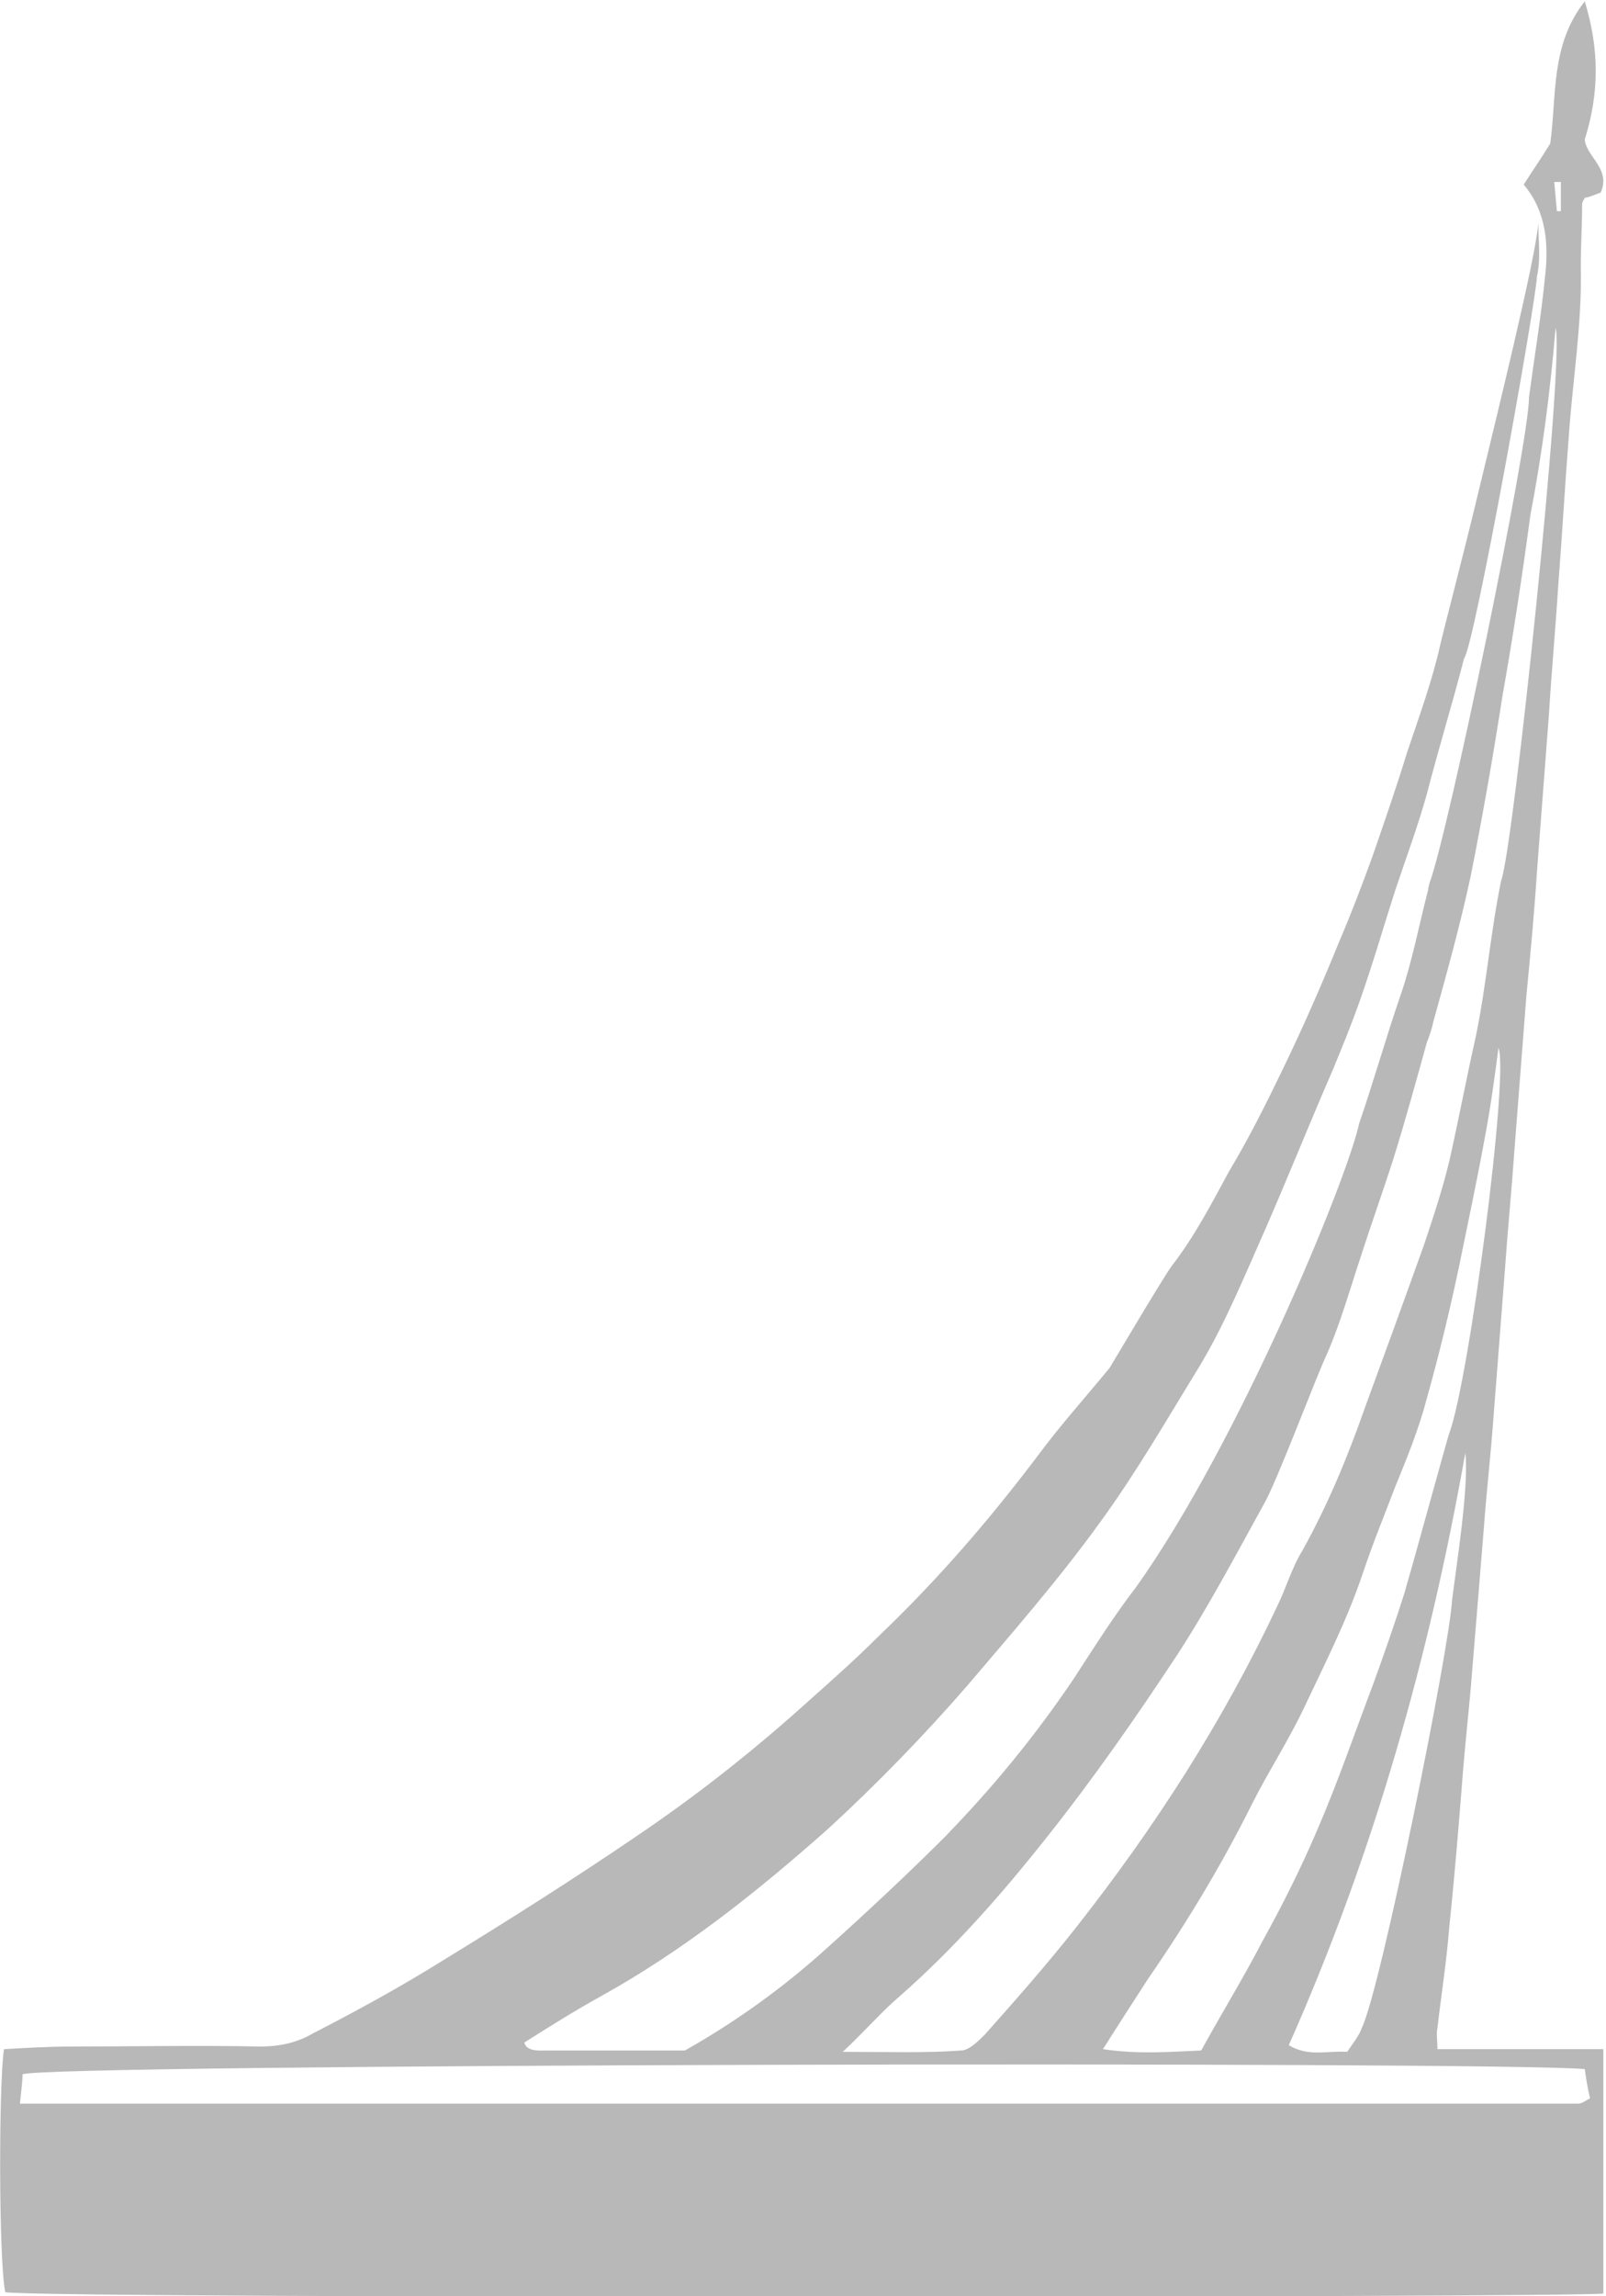 <?xml version="1.0" encoding="utf-8"?>
<!-- Generator: Adobe Illustrator 25.0.0, SVG Export Plug-In . SVG Version: 6.00 Build 0)  -->
<svg version="1.1" id="Layer_1" xmlns="http://www.w3.org/2000/svg" xmlns:xlink="http://www.w3.org/1999/xlink" x="0px" y="0px"
	 viewBox="0 0 121 172.9" style="enable-background:new 0 0 121 172.9;" xml:space="preserve">
<style type="text/css">
	.st0{fill:#B8B8B8;}
</style>
<g>
	<path class="st0" d="M117.6,13.7c-0.2,0-0.4,0-0.5,0l0.2,2.2c0.1,0,0.2,0,0.3,0L117.6,13.7z M90.5,154.4c1.6-2.9,3.2-5.5,4.6-8.2
		c1.5-2.7,2.9-5.5,4.1-8.3c1.6-3.7,2.9-7.5,4.3-11.2c0.8-2.2,1.6-4.5,2.3-6.7c1.1-3.8,3.3-11.9,3.4-12.1c1.5-4.1,4.5-27,3.7-29
		c-0.3,2.3-0.6,4.5-1,6.6c-0.6,3.3-1.3,6.6-2,10c-0.7,3.3-1.5,6.6-2.4,9.8c-0.6,2.3-1.5,4.5-2.4,6.7c-0.8,2.1-1.7,4.3-2.4,6.4
		c-1.2,3.6-2.9,6.9-4.5,10.3c-1.2,2.5-2.7,4.8-3.9,7.2c-2.3,4.6-4.9,8.9-7.8,13.1c-1.1,1.7-2.2,3.4-3.4,5.3
		C85.8,154.7,88.1,154.5,90.5,154.4 M1.5,158.4h3.1c37.4,0,74.7,0,112.1,0c0.7,0,1.5,0,2.2,0c0.3,0,0.5-0.2,0.9-0.4
		c-0.2-0.8-0.3-1.5-0.4-2.2c-6.2-0.6-116.9-0.4-117.7,0.4C1.7,156.7,1.6,157.4,1.5,158.4 M115.3,38.8c-0.6,4.5-1.3,9.1-2.1,13.6
		c-0.7,4.5-1.5,9.1-2.4,13.6c-0.8,3.7-1.8,7.3-2.8,10.9c-0.1,0.5-0.3,1.1-0.5,1.6c-0.8,2.9-1.6,5.8-2.5,8.7c-0.8,2.5-1.7,5-2.5,7.5
		c-0.8,2.4-1.5,4.9-2.5,7.2c-0.9,1.9-3.8,9.7-4.8,11.4c-2.1,3.8-4.1,7.6-6.5,11.3c-3.1,4.7-6.3,9.3-9.8,13.7c-3.4,4.3-7,8.4-11.1,12
		c-1.3,1.1-2.5,2.5-4.3,4.2c3.5,0,6.2,0.1,8.9-0.1c0.6,0,1.3-0.7,1.8-1.2c2.4-2.7,4.7-5.3,6.9-8.1c5.9-7.5,11-15.4,15.1-24.1
		c0.7-1.4,1.1-2.9,1.9-4.2c1.9-3.4,3.4-7,4.7-10.7c1.5-4.1,3-8.2,4.5-12.4c0.7-2.1,1.4-4.2,1.9-6.3c0.7-3.1,1.3-6.3,2-9.4
		c0.8-3.9,1.1-7.8,1.9-11.7c0.9-2.2,4.8-39.4,4.1-41.6C116.8,29.5,116.2,34.1,115.3,38.8z M97.1,154c1.5,0.9,2.9,0.4,4.4,0.5
		c0.4-0.6,0.9-1.2,1.1-1.8c1.4-2.8,6.6-28.5,6.8-32.2c0.3-2.4,1.3-8.7,1-11.1C107.7,124.7,103.5,139.6,97.1,154z M0.4,172.6
		c-0.5-2.3-0.5-15.7-0.1-18.3c1.7-0.1,3.4-0.2,5.1-0.2c4.7,0,9.4-0.1,14.2,0c1.5,0,2.8-0.3,4-1c3.3-1.7,6.6-3.5,9.8-5.5
		c4.9-3,9.8-6.1,14.5-9.3c4.6-3.1,8.9-6.5,13-10.2c1.8-1.6,3.6-3.2,5.3-4.9c4.4-4.2,8.3-8.7,12-13.6c1.7-2.3,3.6-4.4,5.4-6.6
		c0.2-0.3,3.9-6.6,4.7-7.7c1.7-2.2,3-4.7,4.3-7.1c1.5-2.5,2.8-5.1,4.1-7.8c1.5-3.1,2.9-6.3,4.2-9.5c0.9-2.1,1.7-4.2,2.5-6.4
		c0.9-2.6,1.8-5.2,2.6-7.8c0.9-2.7,1.9-5.4,2.5-8.1c0.4-1.7,1.7-6.6,2.9-11.6s4.3-17.5,4.5-20.2c0,1.3,0.2,2.7-0.1,4
		c-0.1,2.1-4.7,27.8-5.5,28.8c-0.9,3.5-1.9,6.7-2.8,10.2c-0.7,2.5-1.6,4.9-2.4,7.3c-0.9,2.8-1.7,5.6-2.7,8.4c-0.6,1.7-1.3,3.4-2,5.1
		c-1.7,3.9-3.3,7.9-5,11.8c-1.6,3.6-3.1,7.3-5.1,10.6c-2.4,3.9-4.7,7.9-7.4,11.6c-3.1,4.3-6.6,8.3-10,12.3
		c-3.3,3.8-6.8,7.4-10.5,10.8c-5.3,4.7-10.8,9.1-17.1,12.6c-2,1.1-3.9,2.3-5.8,3.5c0.2,0.7,1.1,0.6,1.8,0.6c3.4,0,6.8,0,10.3,0
		c3.9-2.2,7.5-4.8,10.8-7.8c3-2.7,6-5.5,8.8-8.3c3.6-3.7,6.8-7.6,9.7-11.9c1.5-2.3,3-4.7,4.7-6.9c7.7-10.8,15.9-30.7,16.8-34.9
		c1.1-3.2,2-6.4,3.1-9.6c0.9-2.6,1.4-5.3,2.1-8c0-0.2,0.1-0.4,0.1-0.5c1.4-3.7,7.5-33.1,7.5-36.6c0.4-3,0.9-6,1.2-9
		c0.3-2.5,0.1-5-1.6-7c0.7-1.1,1.4-2.1,2-3.1c0.5-3.6,0-7.4,2.6-10.7c1.1,3.6,1.1,6.9,0,10.4c0.1,1.3,2,2.2,1.2,4
		c-0.3,0.1-0.7,0.3-1.2,0.4c-0.1,0.2-0.2,0.3-0.2,0.5c0,1.6-0.1,3.1-0.1,4.7c0.1,4.3-0.6,8.4-0.9,12.7c-0.3,3.8-0.5,7.5-0.8,11.3
		c-0.2,3.2-0.5,6.4-0.7,9.7c-0.3,3.9-0.6,7.9-0.9,11.8c-0.2,3.1-0.5,6.3-0.8,9.4c-0.3,3.9-0.6,7.7-0.9,11.6
		c-0.2,2.9-0.5,5.9-0.7,8.8c-0.3,3.9-0.6,7.7-0.9,11.6c-0.2,2.7-0.5,5.3-0.7,8c-0.3,3.7-0.6,7.4-0.9,11c-0.2,2.6-0.5,5.1-0.7,7.7
		c-0.3,3.8-0.6,7.5-1,11.3c-0.2,2.6-0.6,5.1-0.9,7.7c-0.1,0.4,0,0.9,0,1.6h12.5v18.4C118.9,173,3.8,173.1,0.4,172.6L0.4,172.6z"/>
</g>
</svg>
